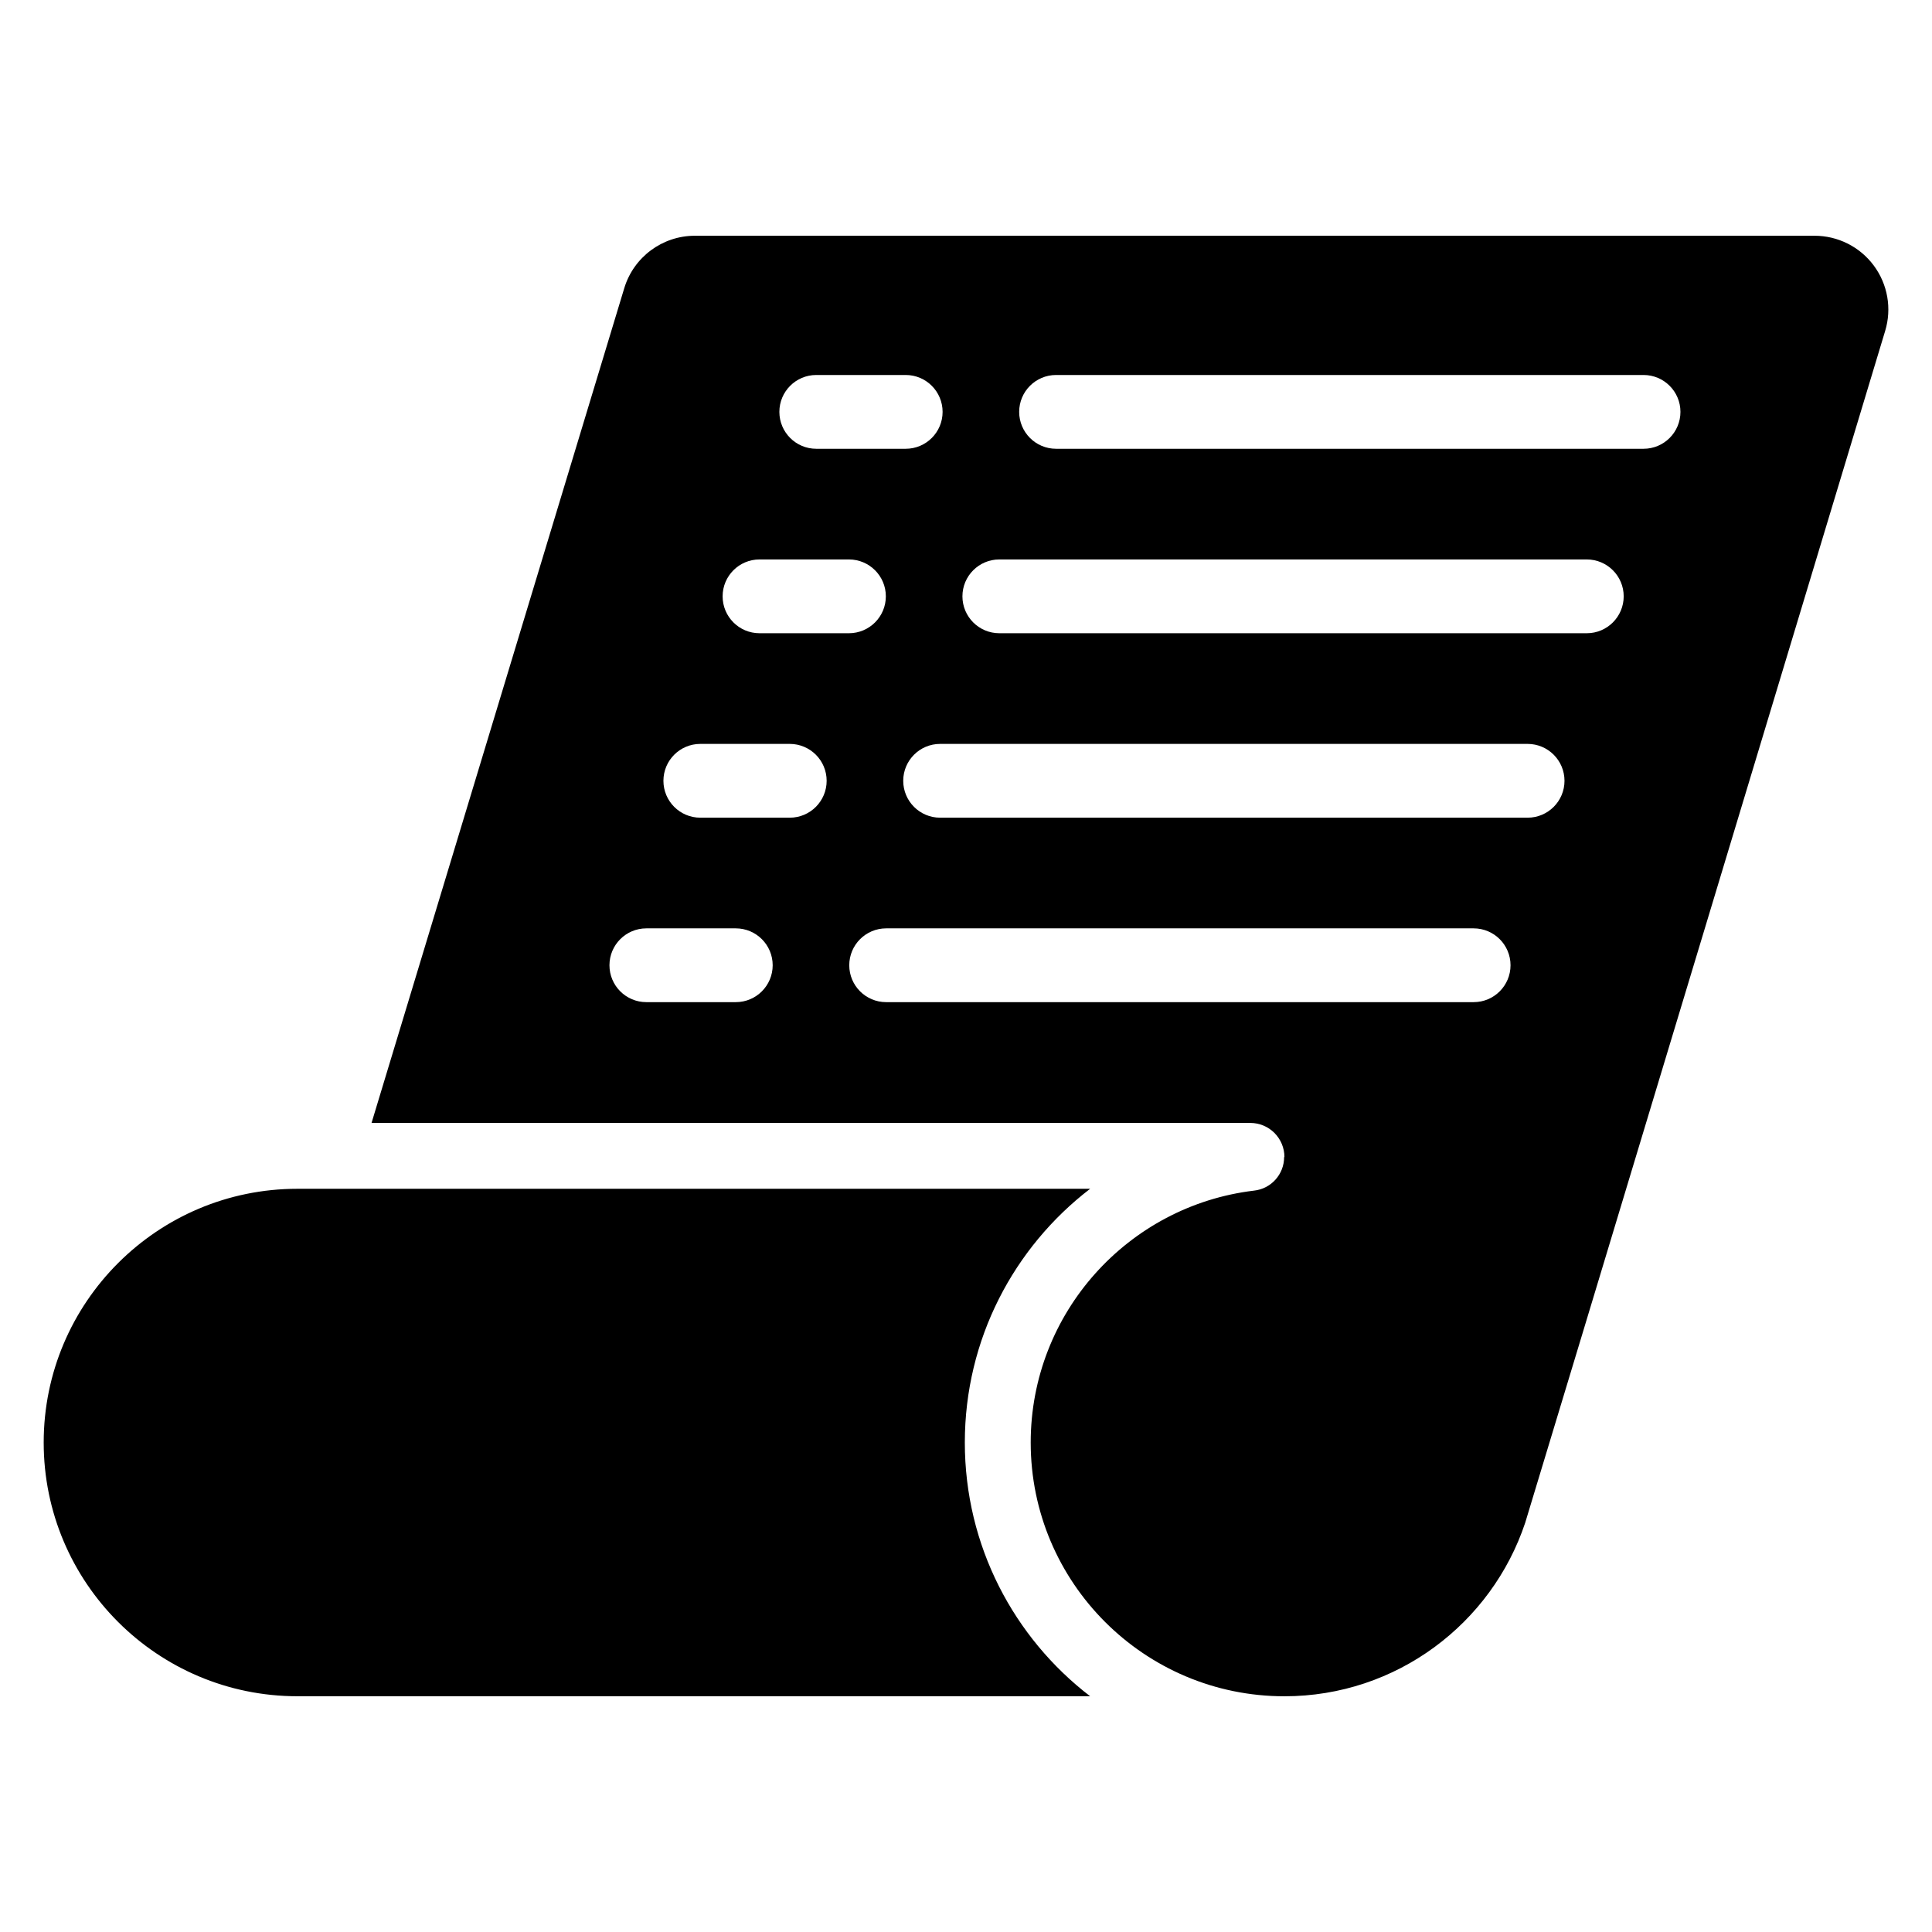 <?xml version="1.0" encoding="UTF-8"?>
<!-- Uploaded to: SVG Repo, www.svgrepo.com, Generator: SVG Repo Mixer Tools -->
<svg fill="#000000" width="800px" height="800px" version="1.1" viewBox="144 144 512 512" xmlns="http://www.w3.org/2000/svg">
 <path d="m222.82 459.04h210.08c-20.188 15.488-33.211 39.855-33.211 67.242s13.023 51.754 33.211 67.242h-210.08c-37.113 0-67.242-30.129-67.242-67.242s30.129-67.242 67.242-67.242zm19.645-17.457 66.973-221.22c2.5-8.246 10.102-13.887 18.715-13.887h296.72c6.191 0 12.016 2.93 15.703 7.902 3.691 4.969 4.809 11.395 3.012 17.32 0 0-94.59 313.44-95.398 315.86-8.902 26.695-34.121 45.973-63.801 45.973-37.113 0-67.242-30.129-67.242-67.242 0-34.383 25.859-62.773 59.176-66.762 4.543-0.488 7.984-4.324 7.984-8.895l0.078-0.004c0-2.398-0.953-4.695-2.648-6.391-1.695-1.695-3.996-2.648-6.391-2.648h-232.88zm72.824-32.004h23.703c5.398 0 9.777-4.379 9.777-9.777 0-5.398-4.379-9.777-9.777-9.777h-23.703c-5.398 0-9.777 4.379-9.777 9.777 0 5.398 4.379 9.777 9.777 9.777zm63.551 0h155.69c5.398 0 9.777-4.379 9.777-9.777 0-5.398-4.379-9.777-9.777-9.777h-155.69c-5.398 0-9.777 4.379-9.777 9.777 0 5.398 4.379 9.777 9.777 9.777zm-49.25-48.883h23.703c5.398 0 9.777-4.379 9.777-9.777 0-5.398-4.379-9.777-9.777-9.777h-23.703c-5.398 0-9.777 4.379-9.777 9.777 0 5.398 4.379 9.777 9.777 9.777zm63.551 0h155.69c5.398 0 9.777-4.379 9.777-9.777 0-5.398-4.379-9.777-9.777-9.777h-155.69c-5.398 0-9.777 4.379-9.777 9.777 0 5.398 4.379 9.777 9.777 9.777zm-47.863-48.883h23.703c5.391 0 9.777-4.379 9.777-9.777 0-5.398-4.383-9.777-9.777-9.777h-23.703c-5.398 0-9.777 4.379-9.777 9.777 0 5.398 4.379 9.777 9.777 9.777zm63.551 0c-5.398 0-9.777-4.379-9.777-9.777 0-5.398 4.379-9.777 9.777-9.777h155.69c5.391 0 9.777 4.379 9.777 9.777 0 5.398-4.383 9.777-9.777 9.777zm-48.512-48.883h23.703c5.398 0 9.777-4.379 9.777-9.777 0-5.398-4.379-9.777-9.777-9.777h-23.703c-5.398 0-9.777 4.379-9.777 9.777 0 5.398 4.379 9.777 9.777 9.777zm63.551 0c-5.398 0-9.777-4.379-9.777-9.777 0-5.398 4.379-9.777 9.777-9.777h155.69c5.398 0 9.777 4.379 9.777 9.777 0 5.398-4.379 9.777-9.777 9.777z" fill-rule="evenodd"/>
</svg>